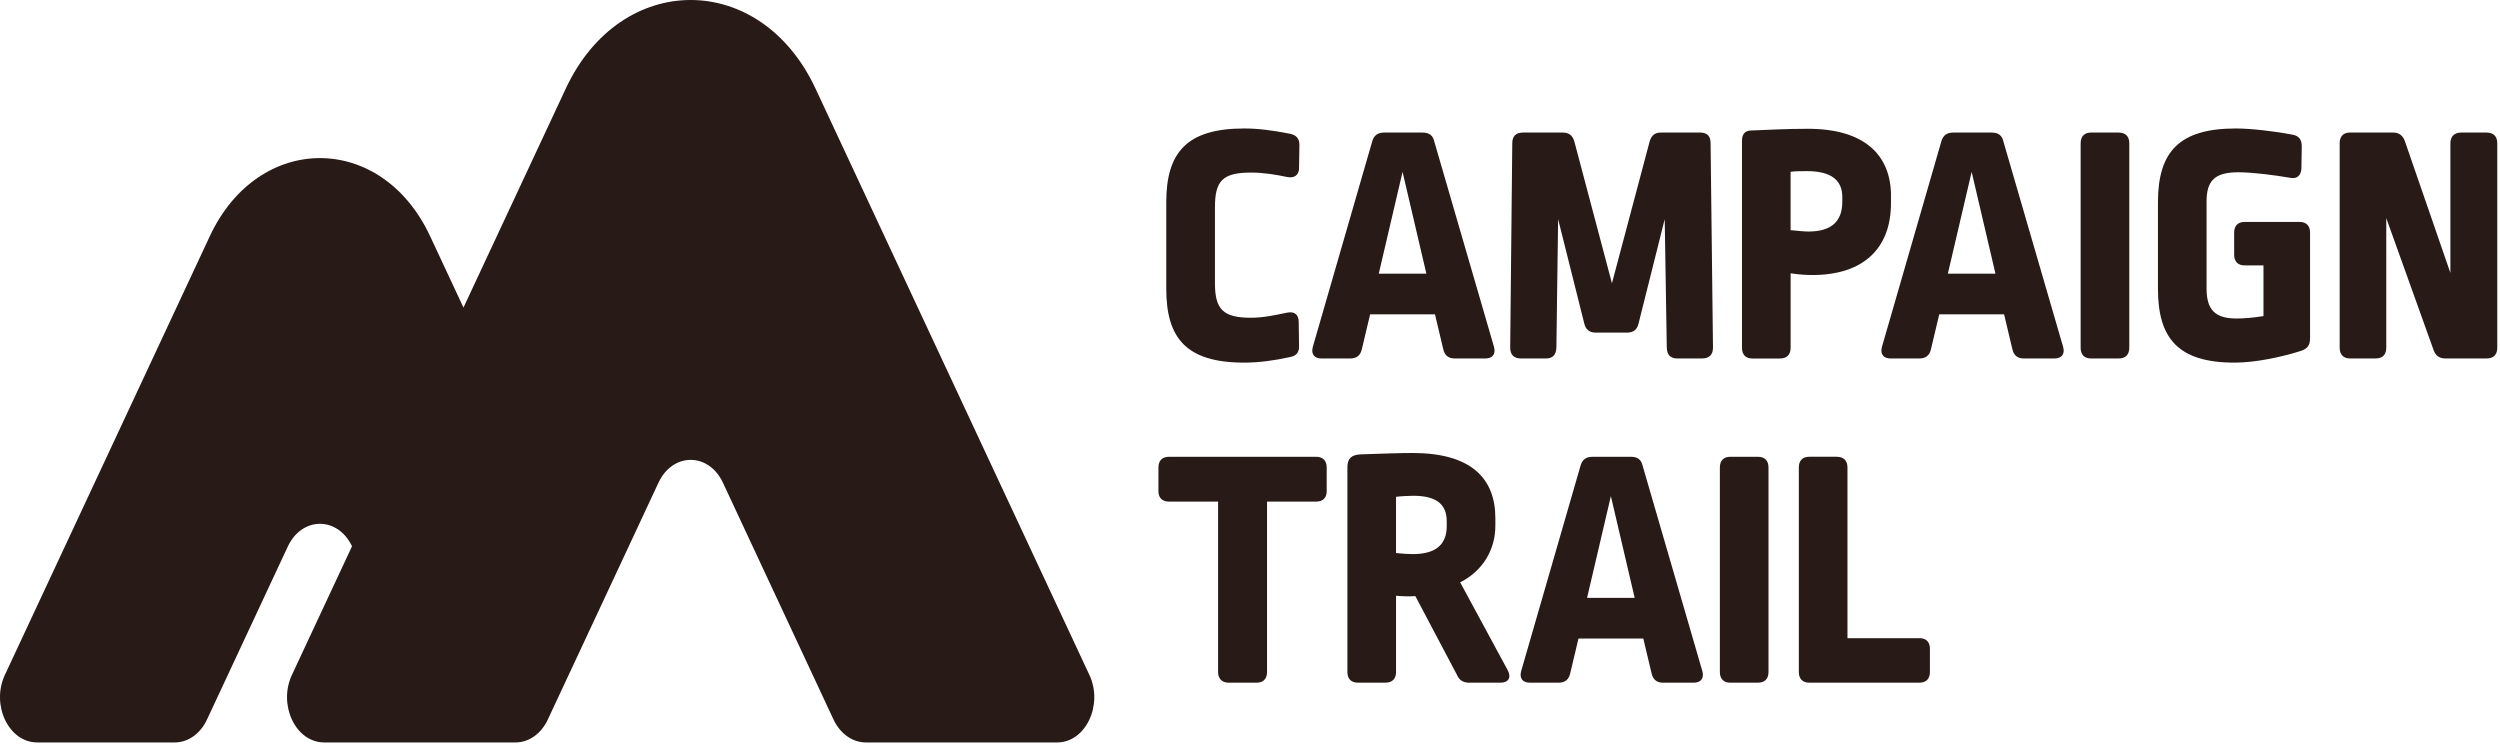 <svg width="770" height="229" viewBox="0 0 770 229" fill="none" xmlns="http://www.w3.org/2000/svg">
<g clip-path="url(#clip0_2714_11)">
<path d="M397.14 41.15C399.26 41.57 400.22 42.64 400.22 44.65L400.11 51.66C400.11 53.89 398.73 54.95 396.5 54.53C392.99 53.79 389.17 53.15 385.35 53.15C376.53 53.15 374.2 55.7 374.2 63.88V87.25C374.2 95.43 376.86 97.87 385.35 97.87C389.17 97.87 392.89 97.02 396.5 96.28C398.73 95.86 400 96.92 400 99.15L400.11 106.48C400.22 108.5 399.26 109.67 397.24 109.99C392.46 111.05 387.68 111.69 383.22 111.69C365.37 111.69 359.21 104.15 359.21 88.96V62.3C359.21 46.9 365.58 39.57 383.22 39.57C387.47 39.57 391.61 40.1 397.14 41.16V41.15Z" fill="#271A17"/>
<path d="M438.15 40.83C440.17 40.83 441.34 41.68 441.76 43.59L460.14 106.8C460.78 109.03 459.72 110.41 457.48 110.41H448.03C446.12 110.41 444.95 109.45 444.52 107.54L441.97 96.81H422L419.45 107.54C419.03 109.45 417.86 110.41 415.84 110.41H407.02C404.79 110.41 403.73 109.03 404.36 106.8L422.63 43.59C423.16 41.68 424.33 40.83 426.35 40.83H438.14H438.15ZM424.66 84.28H439.32L431.99 52.94L424.66 84.28Z" fill="#271A17"/>
<path d="M516.66 110.41C514.54 110.41 513.47 109.35 513.37 107.12L512.73 67.5L504.66 99.69C504.24 101.5 503.07 102.45 501.15 102.45H491.48C489.57 102.45 488.4 101.49 487.97 99.69L479.9 67.5L479.37 107.12C479.26 109.35 478.2 110.41 476.08 110.41H468.43C466.31 110.41 465.14 109.24 465.14 107.12L465.78 44.12C465.78 41.89 466.95 40.83 469.07 40.83H481.29C483.2 40.83 484.37 41.68 484.9 43.59L496.48 87.25L508.06 43.69C508.59 41.67 509.76 40.82 511.57 40.82H523.57C525.8 40.82 526.86 41.88 526.86 44.11L527.6 107.11C527.6 109.23 526.43 110.4 524.31 110.4H516.66V110.41Z" fill="#271A17"/>
<path d="M582.42 60.38V62.61C582.42 76.31 574.13 84.71 558.2 84.71C556.5 84.71 554.38 84.6 551.51 84.18V107.13C551.51 109.25 550.34 110.42 548.22 110.42H539.72C537.7 110.42 536.53 109.25 536.53 107.13V43.39C536.53 41.37 537.38 40.31 539.19 40.2C544.18 39.99 550.56 39.67 556.51 39.67C574.25 39.56 582.43 47.74 582.43 60.38H582.42ZM551.5 52.94V70.89C553.84 71.1 555.54 71.31 557.02 71.31C564.14 71.31 567.43 68.12 567.43 62.17V60.68C567.43 55.69 564.24 52.71 556.59 52.71C554.36 52.71 552.98 52.71 551.49 52.92L551.5 52.94Z" fill="#271A17"/>
<path d="M613.44 40.83C615.46 40.83 616.63 41.68 617.05 43.59L635.43 106.8C636.07 109.03 635.01 110.41 632.77 110.41H623.32C621.41 110.41 620.24 109.45 619.81 107.54L617.26 96.81H597.29L594.74 107.54C594.32 109.45 593.15 110.41 591.13 110.41H582.31C580.08 110.41 579.02 109.03 579.65 106.8L597.92 43.59C598.45 41.68 599.62 40.83 601.64 40.83H613.43H613.44ZM599.94 84.28H614.6L607.27 52.94L599.94 84.28Z" fill="#271A17"/>
<path d="M652.53 40.83C654.65 40.83 655.82 42 655.82 44.12V107.12C655.82 109.24 654.65 110.41 652.53 110.41H644.03C642.01 110.41 640.84 109.24 640.84 107.12V44.12C640.84 42 642.01 40.83 644.03 40.83H652.53Z" fill="#271A17"/>
<path d="M706.07 41.47C707.98 41.79 708.94 42.96 708.94 44.98L708.83 51.89C708.72 54.12 707.45 55.18 705.33 54.76C700.44 53.91 693.75 53.06 689.39 53.06C682.17 53.06 679.62 55.61 679.62 62.09V88.86C679.62 95.45 682.28 98.1 688.86 98.1C691.09 98.1 693.75 97.89 697.15 97.36V81.74H691.31C689.29 81.74 688.12 80.57 688.12 78.45V71.65C688.12 69.53 689.29 68.36 691.31 68.36H708.31C710.33 68.36 711.5 69.53 711.5 71.65V104.05C711.5 106.28 710.86 107.45 708.31 108.19C702.57 110 694.61 111.69 688.23 111.69C670.81 111.69 664.65 104.15 664.65 88.96V62.3C664.65 46.68 671.24 39.57 688.66 39.57C693.33 39.57 700.56 40.42 706.08 41.48L706.07 41.47Z" fill="#271A17"/>
<path d="M753.24 110.41C751.33 110.41 750.16 109.56 749.52 107.75L734.97 67.17V107.11C734.97 109.23 733.8 110.4 731.78 110.4H723.81C721.79 110.4 720.62 109.23 720.62 107.11V44.11C720.62 41.99 721.79 40.82 723.81 40.82H736.98C738.89 40.82 740.06 41.67 740.7 43.48L754.72 84.06V44.12C754.72 42 756 40.83 758.01 40.83H765.87C767.99 40.83 769.16 42 769.16 44.12V107.12C769.16 109.24 767.99 110.41 765.87 110.41H753.23H753.24Z" fill="#271A17"/>
<path d="M405.33 140.69C407.45 140.69 408.62 141.86 408.62 143.98V151.31C408.62 153.33 407.45 154.5 405.33 154.5H390.25V206.98C390.25 209.1 389.08 210.27 386.96 210.27H378.46C376.44 210.27 375.17 209.1 375.17 206.98V154.5H360.09C357.97 154.5 356.8 153.33 356.8 151.31V143.98C356.8 141.86 357.97 140.69 360.09 140.69H405.34H405.33Z" fill="#271A17"/>
<path d="M460.57 159.6V161.94C460.57 169.16 456.85 175.75 449.73 179.36L464.39 206.45C465.56 208.68 464.6 210.27 462.16 210.27H452.6C450.79 210.27 449.52 209.63 448.78 207.93L435.93 183.6C434.55 183.71 432.11 183.71 429.98 183.49V206.97C429.98 209.09 428.81 210.26 426.69 210.26H418.19C416.17 210.26 415 209.09 415 206.97V143.87C415 141.11 416.38 140.05 419.14 139.94C424.98 139.73 431.57 139.52 435.07 139.52C453.02 139.52 460.57 147.27 460.57 159.6ZM429.97 153.02V170.34C432.2 170.55 433.58 170.66 435.18 170.66C442.62 170.66 445.59 167.37 445.59 162.05V160.56C445.59 155.46 442.62 152.7 435.29 152.7C434.01 152.7 431.57 152.81 429.98 153.02H429.97Z" fill="#271A17"/>
<path d="M502.32 140.69C504.34 140.69 505.51 141.54 505.93 143.45L524.31 206.66C524.95 208.89 523.88 210.27 521.65 210.27H512.2C510.29 210.27 509.12 209.31 508.69 207.4L506.14 196.67H486.17L483.62 207.4C483.2 209.31 482.03 210.27 480.01 210.27H471.19C468.96 210.27 467.9 208.89 468.53 206.66L486.8 143.45C487.33 141.54 488.5 140.69 490.52 140.69H502.31H502.32ZM488.82 184.14H503.48L496.15 152.8L488.82 184.14Z" fill="#271A17"/>
<path d="M541.41 140.69C543.53 140.69 544.7 141.86 544.7 143.98V206.98C544.7 209.1 543.53 210.27 541.41 210.27H532.91C530.89 210.27 529.72 209.1 529.72 206.98V143.98C529.72 141.86 530.89 140.69 532.91 140.69H541.41Z" fill="#271A17"/>
<path d="M565.73 140.69C567.85 140.69 569.02 141.86 569.02 143.98V196.56H591.22C593.24 196.56 594.41 197.73 594.41 199.75V206.97C594.41 209.09 593.24 210.26 591.22 210.26H557.23C555.21 210.26 554.04 209.09 554.04 206.97V143.97C554.04 141.85 555.21 140.68 557.23 140.68H565.73V140.69Z" fill="#271A17"/>
<path d="M335.52 207.86L251.16 27.24C234.19 -9.08 191.25 -9.08 174.28 27.24L142.75 94.73L132.47 72.73C117.5 40.68 79.6 40.68 64.63 72.73L1.51 207.86C-2.82 217.14 2.68 228.67 11.44 228.67H53.82C57.93 228.67 61.72 225.98 63.75 221.63L88.63 168.36C92.99 159.03 104.01 158.99 108.42 168.25L89.92 207.86C85.58 217.14 91.07 228.67 99.84 228.67H158.8C162.9 228.67 166.69 225.98 168.72 221.63L185.39 185.97L202.81 148.67C207.19 139.3 218.28 139.3 222.66 148.67L256.73 221.63C258.77 225.97 262.56 228.67 266.66 228.67H325.61C334.36 228.67 339.87 217.14 335.53 207.86H335.52Z" fill="#271A17"/>
</g>
<defs>
<clipPath id="clip0_2714_11">
<rect width="769.17" height="228.67" fill="white"/>
</clipPath>
</defs>
</svg>
